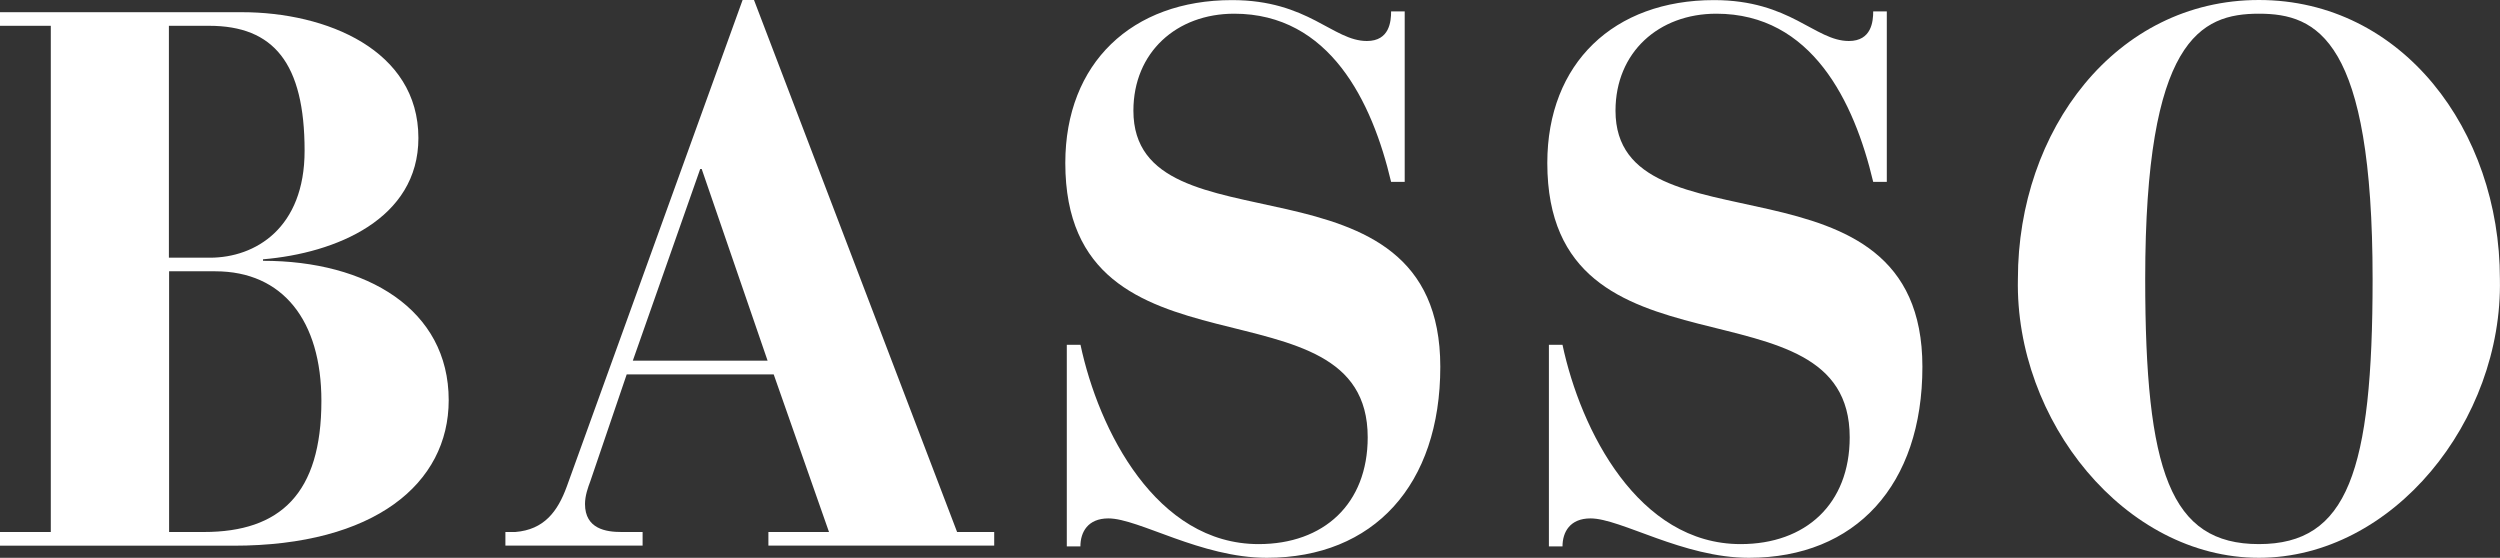 <?xml version="1.0" encoding="UTF-8"?> <svg xmlns="http://www.w3.org/2000/svg" id="Capa_2" viewBox="0 0 250 55.78"><rect x="0" y="0" width="250" height="55.78" fill="#333333" stroke="none"/><defs><style>.cls-1{fill:#fff;}</style></defs><g id="Capa_1-2"><path class="cls-1" d="M0,53.2h5.08V2.58H0v-1.36h24.18c8.49,0,17.66,3.79,17.66,12.58,0,8.11-8.26,11.52-15.54,12.13v.15c10.38,0,18.57,4.85,18.57,13.94,0,8.34-7.43,14.55-21.52,14.55H0v-1.36ZM16.9,25.77h4.09c4.55,0,9.47-2.96,9.47-10.69,0-8.79-3.11-12.5-9.55-12.5h-4.02v23.19ZM16.9,53.2h3.49c7.65,0,11.75-3.86,11.75-13.11,0-8.03-3.86-12.96-10.61-12.96h-4.62v26.07Z"></path><path class="cls-1" d="M50.54,53.2h.99c2.88-.23,4.24-2.05,5.15-4.55L74.26,0h1.14l20.31,53.2h3.71v1.36h-22.58v-1.36h6.06l-5.53-15.76h-14.7l-3.64,10.69c-.23.61-.53,1.44-.53,2.27,0,2.5,2.12,2.8,3.64,2.8h2.12v1.36h-13.72v-1.36ZM76.76,36.07l-6.59-19.17h-.15l-6.74,19.17h13.49Z"></path><path class="cls-1" d="M106.69,34.48h1.36c1.82,8.56,7.58,19.93,17.81,19.93,6.52,0,10.91-4.02,10.91-10.68,0-16.52-30.24-4.62-30.24-27.43,0-10,6.67-16.29,16.67-16.29,7.65,0,10.08,4.09,13.49,4.09,2.27,0,2.42-1.97,2.42-2.96h1.36v17.05h-1.36c-1.89-8.03-6.14-16.82-15.69-16.82-5.76,0-10.08,3.86-10.08,9.7,0,14.63,30.69,3.11,30.69,25.61,0,11.82-6.67,19.1-17.35,19.1-6.59,0-12.81-3.94-15.84-3.94-2.05,0-2.8,1.36-2.8,2.8h-1.36v-20.16Z"></path><path class="cls-1" d="M154.89,34.48h1.36c1.82,8.56,7.58,19.93,17.81,19.93,6.52,0,10.91-4.02,10.91-10.68,0-16.52-30.24-4.62-30.24-27.43,0-10,6.67-16.29,16.67-16.29,7.65,0,10.08,4.09,13.49,4.09,2.27,0,2.43-1.97,2.43-2.96h1.36v17.05h-1.36c-1.9-8.03-6.14-16.82-15.69-16.82-5.76,0-10.08,3.86-10.08,9.7,0,14.63,30.69,3.11,30.69,25.61,0,11.82-6.67,19.1-17.35,19.1-6.59,0-12.81-3.94-15.84-3.94-2.05,0-2.8,1.36-2.8,2.8h-1.36v-20.16Z"></path><path class="cls-1" d="M225.89,0c14.32,0,24.1,13.03,24.1,27.89.3,14.17-10.69,27.89-24.1,27.89s-24.4-13.72-24.1-27.89c0-14.85,9.78-27.89,24.1-27.89ZM237.26,27.89c0-23.95-5.53-26.52-11.37-26.52s-11.37,2.58-11.37,26.52c0,19.25,2.5,26.52,11.37,26.52s11.37-7.27,11.37-26.52Z"></path></g></svg> 